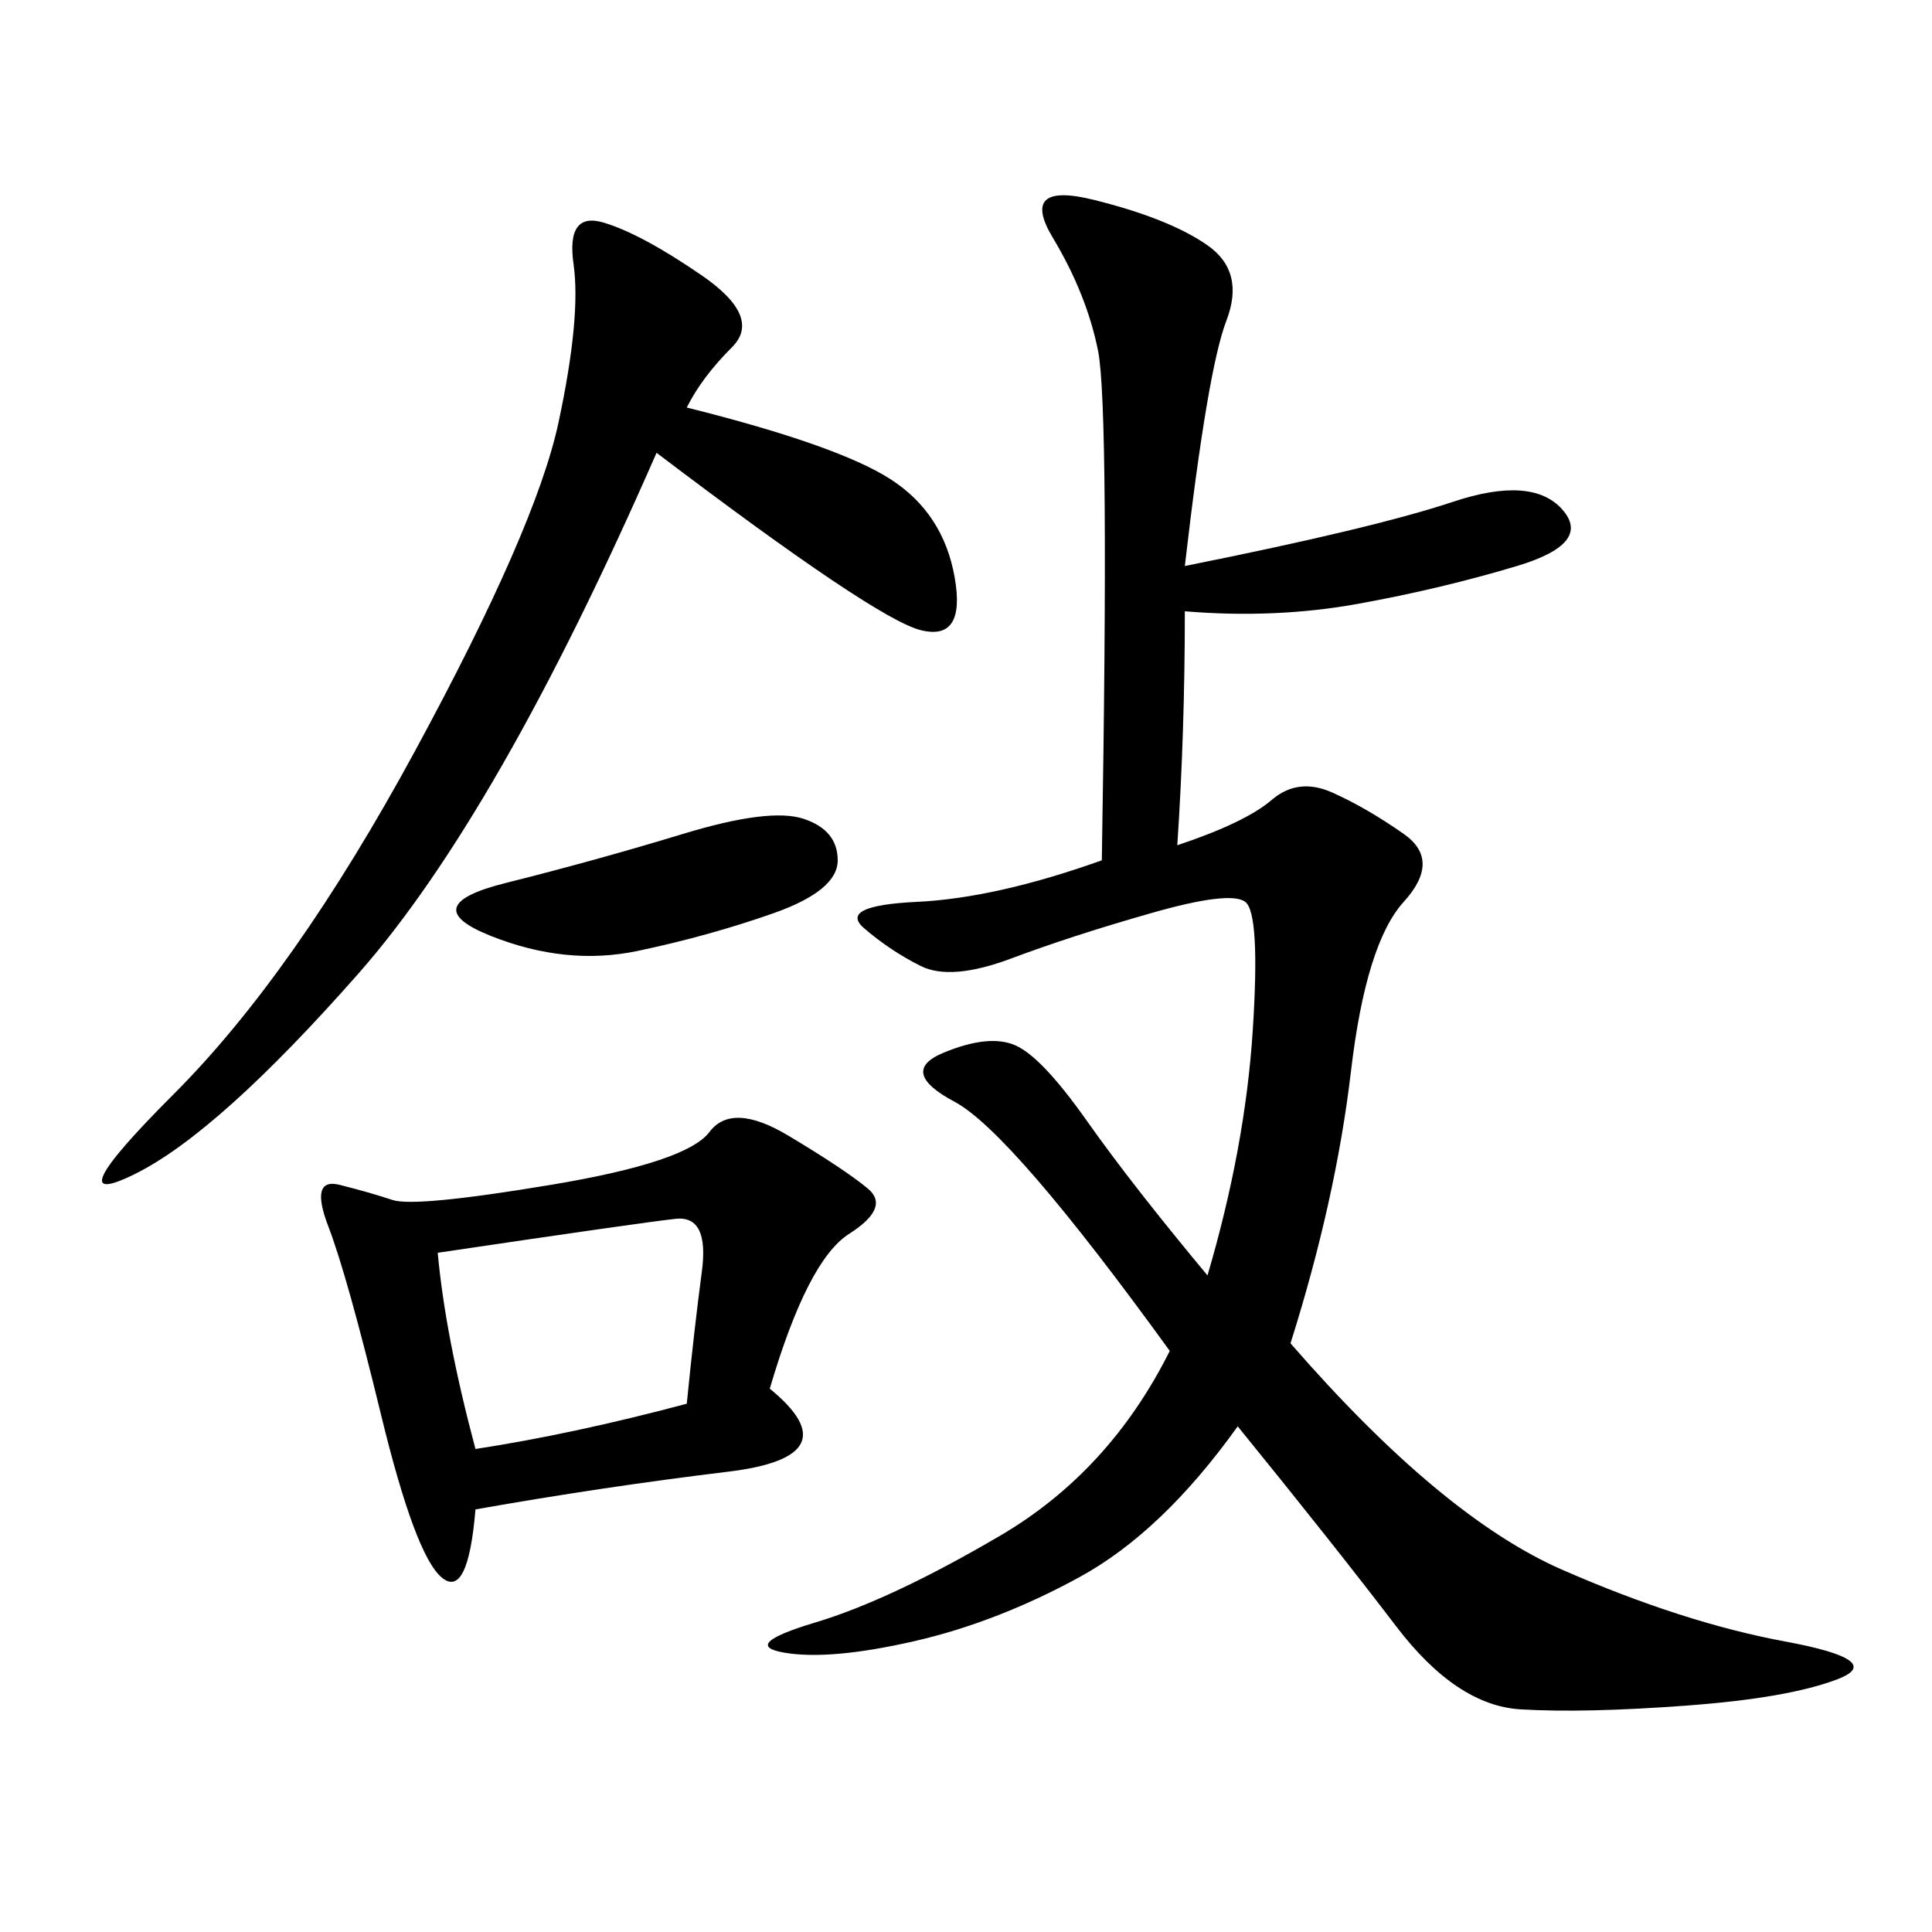 <svg xmlns="http://www.w3.org/2000/svg" xmlns:xlink="http://www.w3.org/1999/xlink" width="300" height="300"><path d="M183.98 87.89Q213.28 82.03 225.59 77.93Q237.89 73.83 242.58 79.10Q247.27 84.38 235.55 87.89Q223.83 91.41 210.94 93.75Q198.05 96.09 183.98 94.92L183.98 94.92Q183.98 113.67 182.81 131.25L182.81 131.25Q193.36 127.73 197.46 124.22Q201.56 120.70 206.84 123.05Q212.11 125.39 217.97 129.49Q223.83 133.59 217.97 140.04Q212.11 146.48 209.77 166.41Q207.42 186.33 200.39 208.59L200.39 208.59Q223.83 235.55 242.58 243.75Q261.33 251.95 277.15 254.88Q292.97 257.81 285.35 260.74Q277.73 263.67 261.91 264.84Q246.09 266.02 236.13 265.43Q226.17 264.84 216.80 252.54Q207.42 240.23 192.19 221.48L192.19 221.48Q180.47 237.89 167.58 244.92Q154.69 251.95 141.80 254.88Q128.91 257.81 121.88 256.64Q114.84 255.47 126.56 251.95Q138.28 248.44 155.27 238.48Q172.27 228.52 181.64 209.77L181.64 209.77Q157.03 175.78 148.24 171.09Q139.45 166.41 146.48 163.48Q153.52 160.55 157.62 162.30Q161.72 164.06 168.75 174.02Q175.78 183.98 187.50 198.05L187.50 198.05Q193.36 178.13 194.53 159.96Q195.70 141.80 193.36 140.04Q191.02 138.28 178.71 141.80Q166.41 145.31 157.03 148.83Q147.66 152.34 142.97 150Q138.28 147.66 134.18 144.14Q130.08 140.63 142.38 140.04Q154.69 139.45 171.09 133.59L171.09 133.59Q172.27 63.28 170.51 54.49Q168.75 45.70 163.48 36.91Q158.20 28.13 169.92 31.05Q181.64 33.98 187.50 38.09Q193.36 42.19 190.43 49.80Q187.50 57.42 183.98 87.89L183.98 87.89ZM119.53 215.63Q132.42 226.17 113.09 228.52Q93.75 230.86 73.83 234.38L73.83 234.38Q72.66 248.44 68.55 244.92Q64.45 241.41 59.18 219.73Q53.91 198.05 50.98 190.43Q48.05 182.81 52.73 183.98Q57.42 185.16 60.94 186.33Q64.45 187.50 85.55 183.98Q106.64 180.47 110.16 175.78Q113.67 171.09 122.46 176.37Q131.25 181.64 134.77 184.57Q138.28 187.50 131.84 191.60Q125.39 195.70 119.53 215.63L119.53 215.63ZM106.64 63.28Q130.08 69.14 138.28 74.41Q146.48 79.69 148.24 89.65Q150 99.61 142.97 97.85Q135.94 96.09 101.95 70.31L101.95 70.31Q77.34 126.56 55.66 151.17Q33.98 175.78 21.09 182.23Q8.20 188.67 26.95 169.92Q45.70 151.17 64.45 116.60Q83.20 82.03 86.72 65.63Q90.23 49.22 89.06 41.02Q87.89 32.81 93.75 34.57Q99.61 36.33 108.98 42.77Q118.36 49.22 113.67 53.91Q108.98 58.59 106.64 63.28L106.64 63.28ZM73.83 225Q89.06 222.66 106.64 217.97L106.64 217.97Q107.81 206.25 108.98 197.46Q110.16 188.67 104.88 189.26Q99.61 189.84 67.97 194.53L67.97 194.53Q69.14 207.42 73.83 225L73.83 225ZM78.52 137.11Q92.58 133.59 106.05 129.49Q119.53 125.39 124.80 127.15Q130.08 128.91 130.08 133.59L130.08 133.59Q130.08 138.28 120.12 141.80Q110.16 145.31 99.02 147.66Q87.89 150 76.17 145.31Q64.45 140.63 78.52 137.11L78.52 137.11Z"/></svg>
